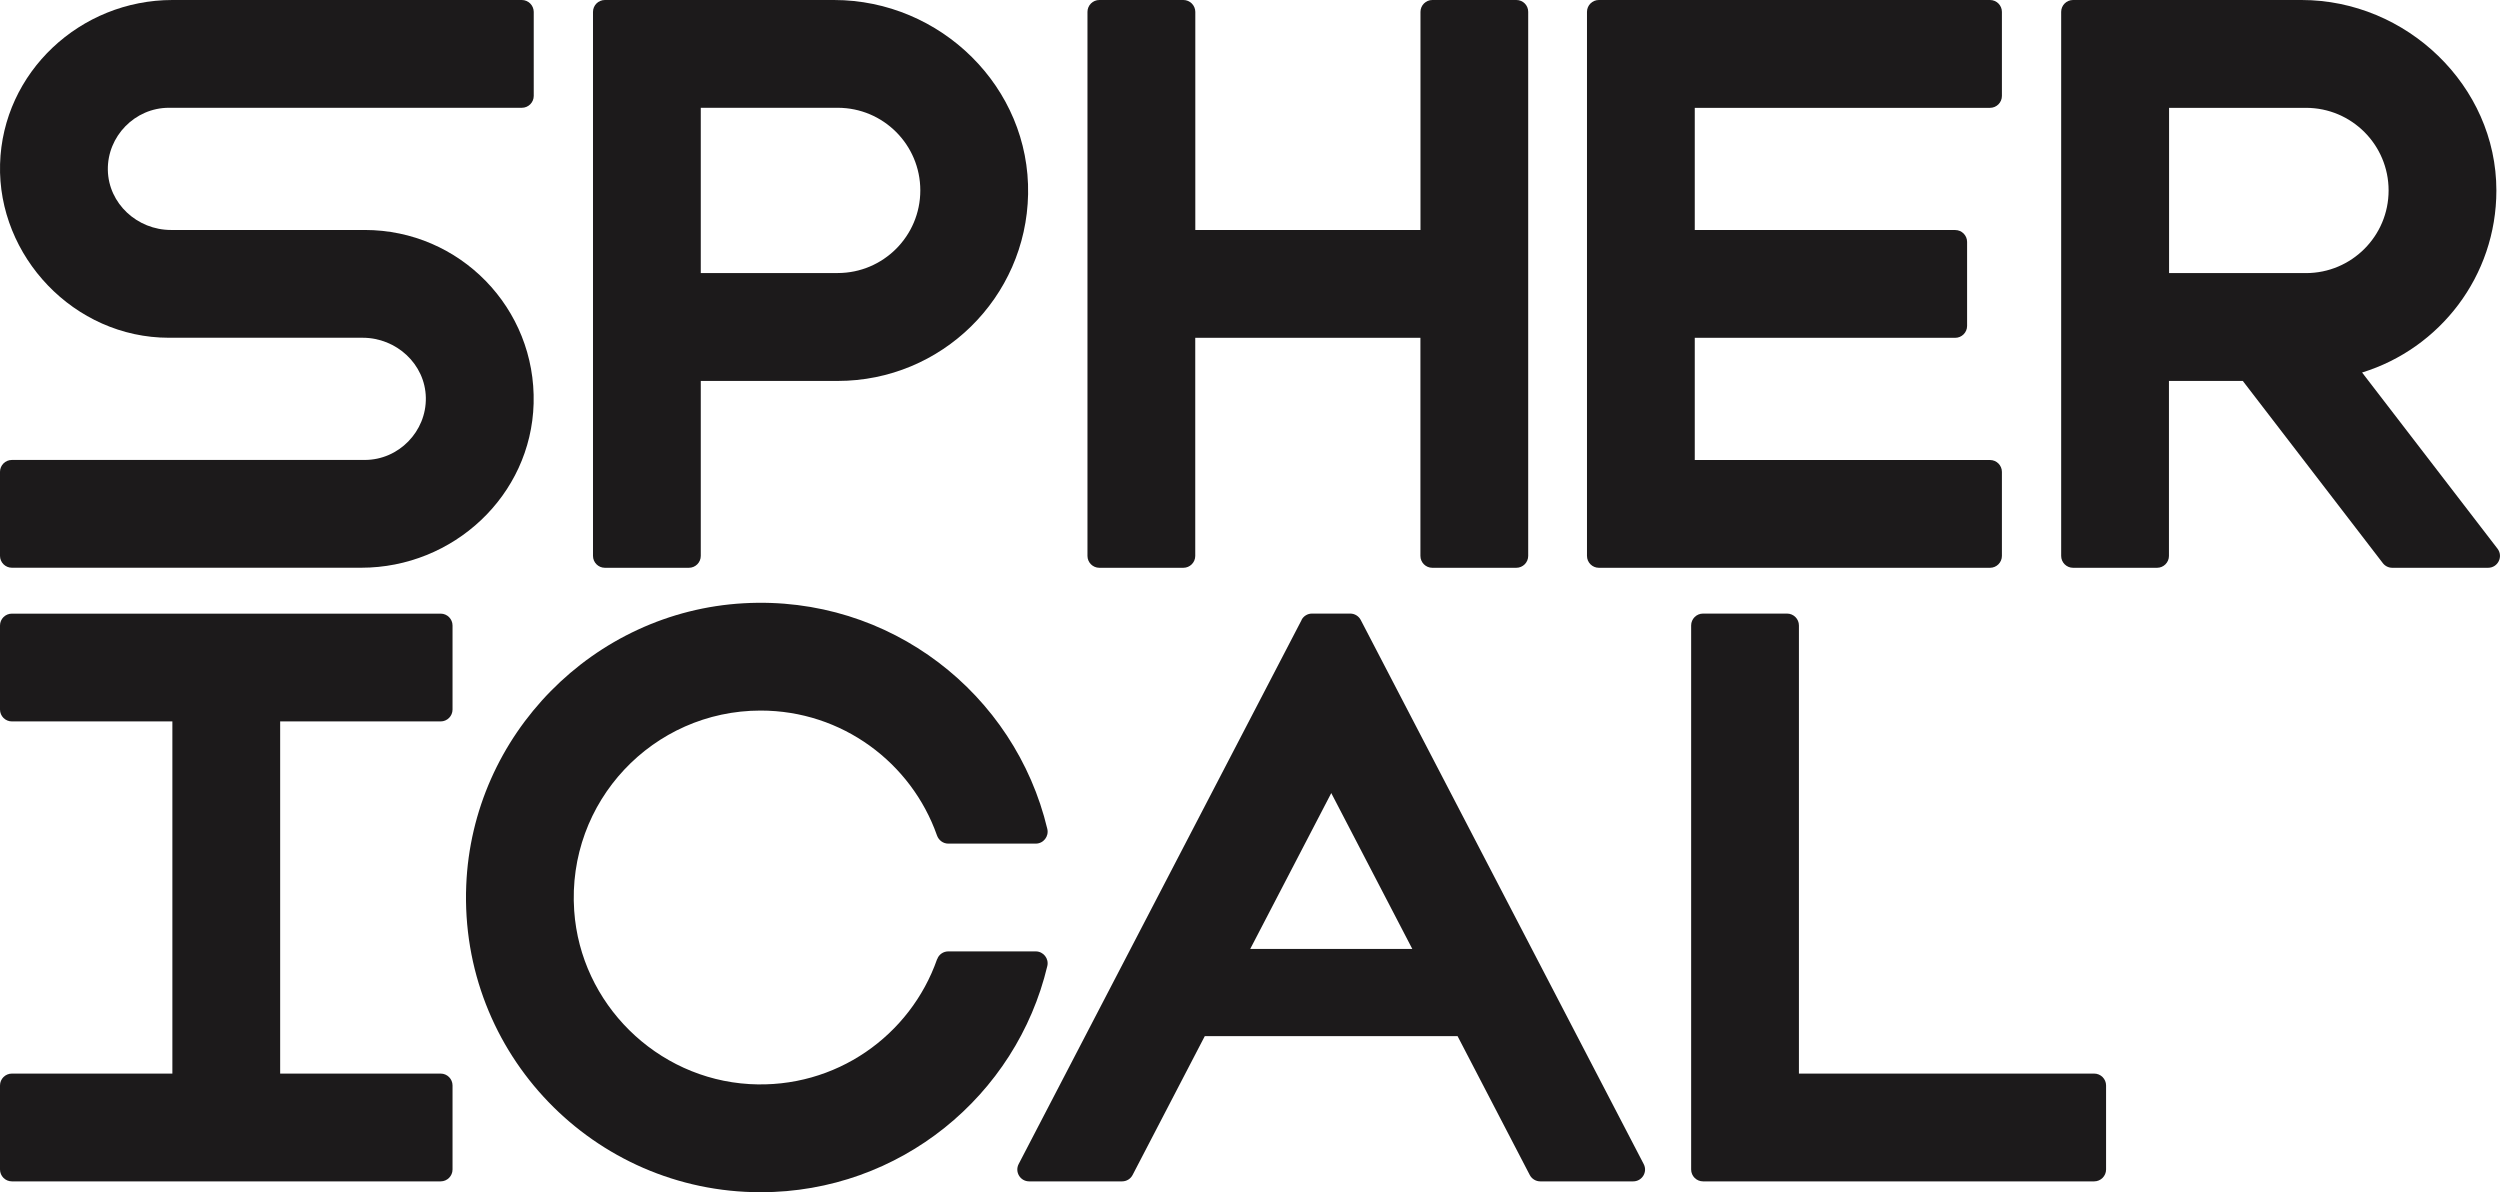 <?xml version="1.0" encoding="UTF-8"?><svg id="a" xmlns="http://www.w3.org/2000/svg" viewBox="0 0 421.46 200.99"><path d="m61.5,38.77H28.82c-5.67,0-10.54-4.44-10.64-10.11s4.55-10.49,10.3-10.49h59.5c1.1,0,2-.9,2-2V2C89.97.9,89.07,0,87.97,0H29.07C13.55,0,.44,12.16.01,27.67s12.47,29.27,28.46,29.27h32.68c5.67,0,10.54,4.44,10.64,10.11s-4.55,10.49-10.3,10.49H2c-1.1,0-2,.9-2,2v14.17c0,1.1.9,2,2,2h58.9c15.52,0,28.63-12.16,29.06-27.67.44-16.09-12.47-29.27-28.46-29.27Z" fill="#1c1a1b"/><path d="m140.59,0h-38.62c-1.1,0-2,.9-2,2v91.72c0,1.1.9,2,2,2h14.17c1.1,0,2-.9,2-2v-29.5h23.08c17.52,0,31.77-14.04,32.1-31.48C173.67,14.73,158.59,0,140.59,0Zm.63,46.04h-23.08v-27.87h23.08c7.7,0,13.93,6.24,13.93,13.93s-6.24,13.93-13.93,13.93Z" fill="#1c1a1b"/><path d="m239.47,38.77h-37.96V2C201.5.9,200.61,0,199.5,0h-14.17c-1.1,0-2,.9-2,2v91.72c0,1.1.9,2,2,2h14.17c1.1,0,2-.9,2-2v-36.77h37.96v36.77c0,1.1.9,2,2,2h14.17c1.1,0,2-.9,2-2V2C257.64.9,256.75,0,255.64,0h-14.17c-1.1,0-2,.9-2,2v36.77Z" fill="#1c1a1b"/><path d="m269.54,95.72h65.95c1.1,0,2-.9,2-2v-14.17c0-1.1-.9-2-2-2h-49.78v-20.6h43.91c1.1,0,2-.9,2-2v-14.17c0-1.1-.9-2-2-2h-43.91v-20.6h49.78c1.1,0,2-.9,2-2V2C337.49.9,336.59,0,335.49,0h-65.95c-1.1,0-2,.9-2,2v91.72c0,1.1.9,2,2,2Z" fill="#1c1a1b"/><path d="m420.85,32.11C420.85,14.44,405.68,0,388.01,0h-38.53c-1.1,0-2,.9-2,2v91.72c0,1.1.9,2,2,2h14.17c1.1,0,2-.9,2-2v-29.5h12.45l23.61,30.72c.38.49.96.78,1.59.78h16.15c1.66,0,2.6-1.9,1.59-3.22l-22.83-29.7c13.11-4.04,22.64-16.25,22.64-30.69Zm-55.18-13.93h23.08c7.7,0,13.93,6.24,13.93,13.93s-6.24,13.93-13.93,13.93h-23.08v-27.87Z" fill="#1c1a1b"/><path d="m2,121.62h27.06v59.37H2c-1.1,0-2,.9-2,2v14.17c0,1.1.9,2,2,2h72.29c1.1,0,2-.9,2-2v-14.17c0-1.1-.9-2-2-2h-27.06v-59.37h27.06c1.1,0,2-.9,2-2v-14.17c0-1.1-.9-2-2-2H2c-1.1,0-2,.9-2,2v14.17c0,1.1.9,2,2,2Z" fill="#1c1a1b"/><path d="m157.98,161.7c-4.49,12.85-17.07,21.91-31.64,21.06-15.67-.92-28.46-13.55-29.54-29.22-1.27-18.42,13.29-33.75,31.43-33.75,13.73,0,25.41,8.79,29.73,21.05.29.81,1.03,1.38,1.9,1.38h14.75c1.3,0,2.25-1.22,1.95-2.48-5.42-22.75-26.47-39.43-51.18-38.04-25.35,1.42-45.76,22.18-46.78,47.56-1.14,28.37,21.52,51.73,49.64,51.73,23.46,0,43.11-16.26,48.32-38.13.3-1.26-.66-2.47-1.95-2.47h-14.74c-.84,0-1.6.52-1.87,1.31Z" fill="#1c1a1b"/><path d="m219.43,104.52l-47.7,91.72c-.69,1.33.27,2.92,1.77,2.92h15.67c.75,0,1.43-.42,1.77-1.08l12.17-23.41h42.61l12.17,23.41c.34.66,1.03,1.08,1.77,1.08h15.67c1.5,0,2.47-1.59,1.77-2.92l-47.7-91.72c-.34-.66-1.03-1.08-1.77-1.08h-6.45c-.75,0-1.43.42-1.77,1.08Zm-8.66,55.45l13.66-26.27,13.66,26.27h-27.32Z" fill="#1c1a1b"/><path d="m303.27,180.99v-75.55c0-1.1-.9-2-2-2h-14.17c-1.1,0-2,.9-2,2v91.72c0,1.1.9,2,2,2h65.95c1.1,0,2-.9,2-2v-14.17c0-1.1-.9-2-2-2h-49.78Z" fill="#1c1a1b"/></svg>